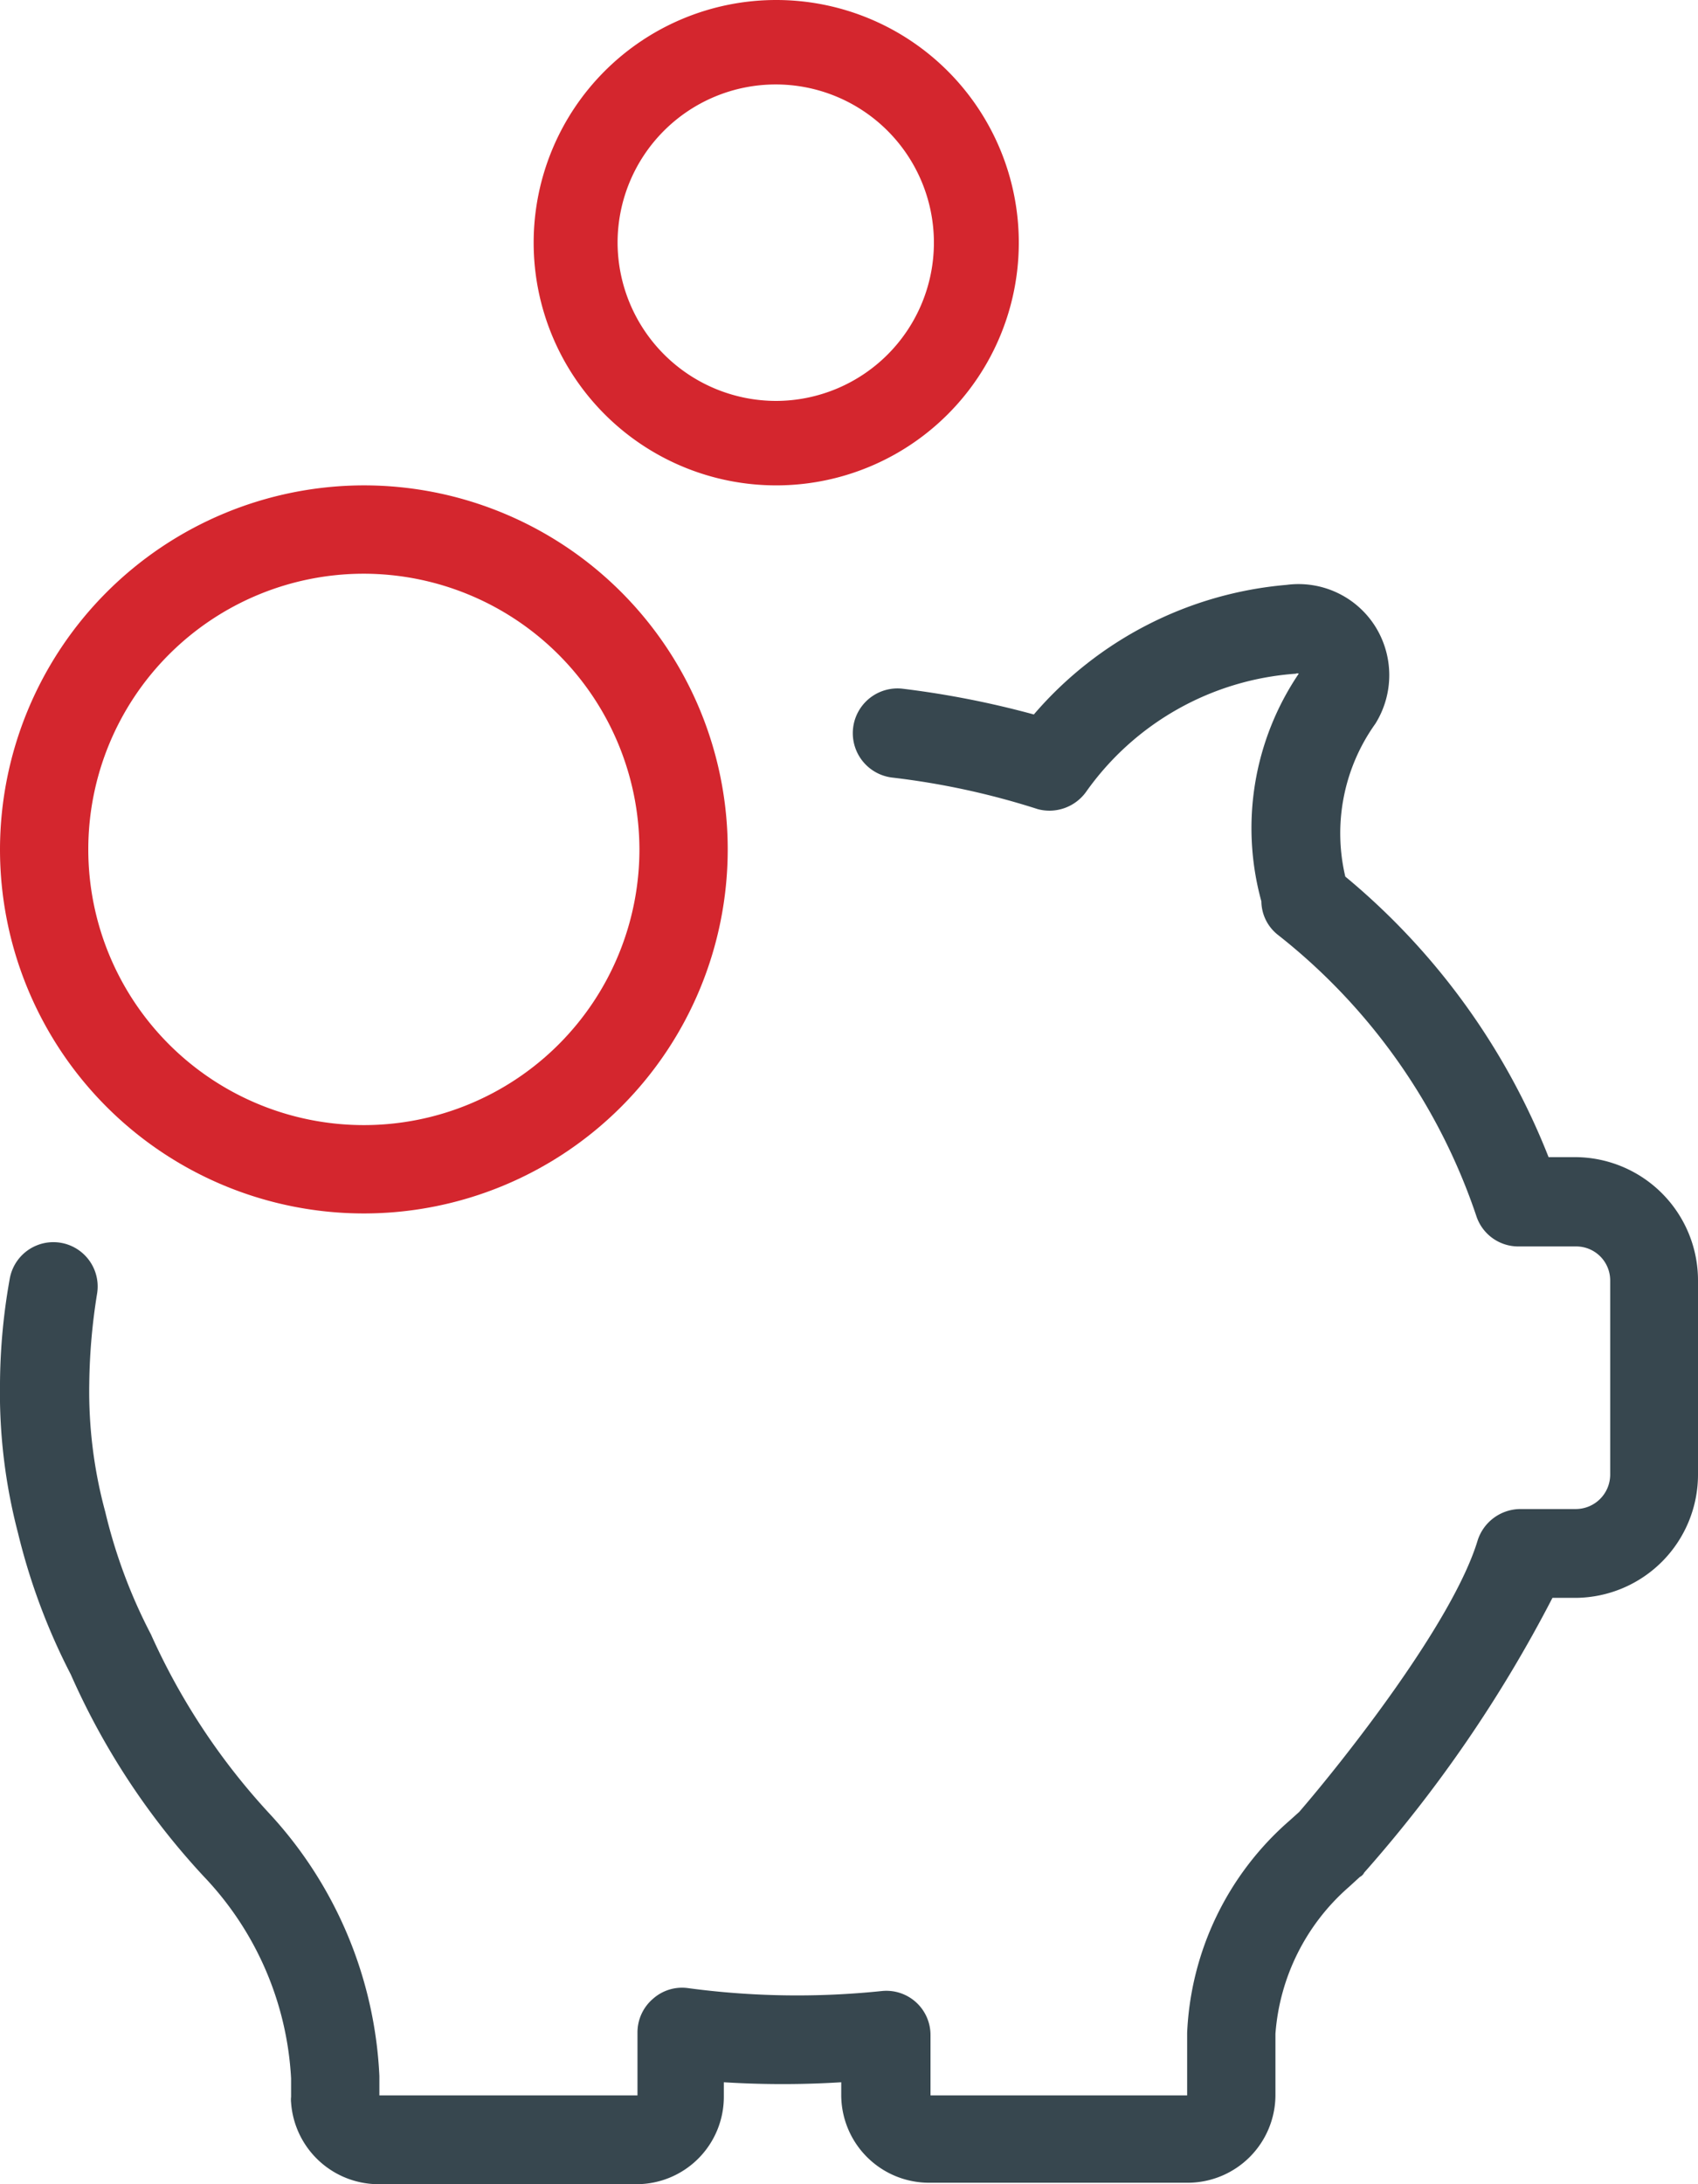 <svg id="Livello_1" data-name="Livello 1" xmlns="http://www.w3.org/2000/svg" width="35" height="45" viewBox="0 0 35 45">
  <title>refunds</title>
  <g id="Symbols">
    <g id="elements-_-ecommerce-plus" data-name="elements-/-ecommerce-plus">
      <g id="icon-shop-_-refund" data-name="icon-shop-/-refund">
        <g id="_003-piggy-bank" data-name="003-piggy-bank">
          <path id="Shape" d="M27.8,39.38l.23-.21a.2.2,0,0,0,.09-.09A27.75,27.75,0,0,0,32,33.42h.49A2.54,2.54,0,0,0,35,30.88v-4a2.54,2.54,0,0,0-2.54-2.54h-.54a14.3,14.3,0,0,0-4.19-5.78,3.88,3.88,0,0,1,.62-3.15,1.89,1.89,0,0,0,0-2,1.87,1.87,0,0,0-1.83-.86,7.73,7.73,0,0,0-5.21,2.67,19,19,0,0,0-2.7-.53.92.92,0,0,0-.22,1.83,15.77,15.77,0,0,1,3,.65.93.93,0,0,0,1-.36,5.79,5.79,0,0,1,4.32-2.43.06.06,0,0,1,.06,0,0,0,0,0,1,0,0A5.68,5.68,0,0,0,26,19.07a.89.89,0,0,0,.34.69,12.4,12.4,0,0,1,4.09,5.79.91.91,0,0,0,.87.63h1.18a.7.7,0,0,1,.71.7v4a.71.71,0,0,1-.71.71H31.34a.93.93,0,0,0-.88.64c-.51,1.7-2.79,4.57-3.68,5.6l-.2.18a6.15,6.15,0,0,0-2.11,4.37v1.29H19.18V42.43a.91.91,0,0,0-1-.91,16.87,16.87,0,0,1-4-.06.9.9,0,0,0-.72.22.91.91,0,0,0-.32.7v1.29H7.82v-.4a8.54,8.54,0,0,0-2.28-5.42,13.67,13.67,0,0,1-2.43-3.68l0,0a10.89,10.89,0,0,1-.94-2.52v0s0,0,0,0A9.48,9.48,0,0,1,1.84,29v0A12.42,12.42,0,0,1,2,27.16a.91.91,0,1,0-1.8-.31A12.58,12.58,0,0,0,0,29a11.41,11.41,0,0,0,.37,3.08A13,13,0,0,0,1.46,35a15,15,0,0,0,2.75,4.17A6.53,6.53,0,0,1,6,43.32v.38a.53.53,0,0,0,0,.12A1.81,1.81,0,0,0,7.77,45.5h5.36a1.8,1.8,0,0,0,1.79-1.8v-.3a19.54,19.54,0,0,0,2.42,0v.27a1.81,1.81,0,0,0,1.8,1.8h5.35a1.81,1.81,0,0,0,1.8-1.8V42.4A4.45,4.45,0,0,1,27.8,39.38Z" transform="translate(0 -0.5)" style="fill: #37474f"/>
          <path id="Shape-2" data-name="Shape" d="M0,18a7.5,7.5,0,1,0,7.5-7.5A7.51,7.51,0,0,0,0,18Zm13.18,0A5.68,5.68,0,1,1,7.5,12.32,5.69,5.69,0,0,1,13.18,18Z" transform="translate(0 -0.5)" style="fill: #d4262e"/>
          <path id="Shape-3" data-name="Shape" d="M21,5.5a5,5,0,1,0-5,5A5,5,0,0,0,21,5.5Zm-8.27,0A3.26,3.26,0,1,1,16,8.76,3.27,3.27,0,0,1,12.73,5.5Z" transform="translate(0 -0.5)" style="fill: #d4262e"/>
        </g>
      </g>
    </g>
  </g>
</svg>
